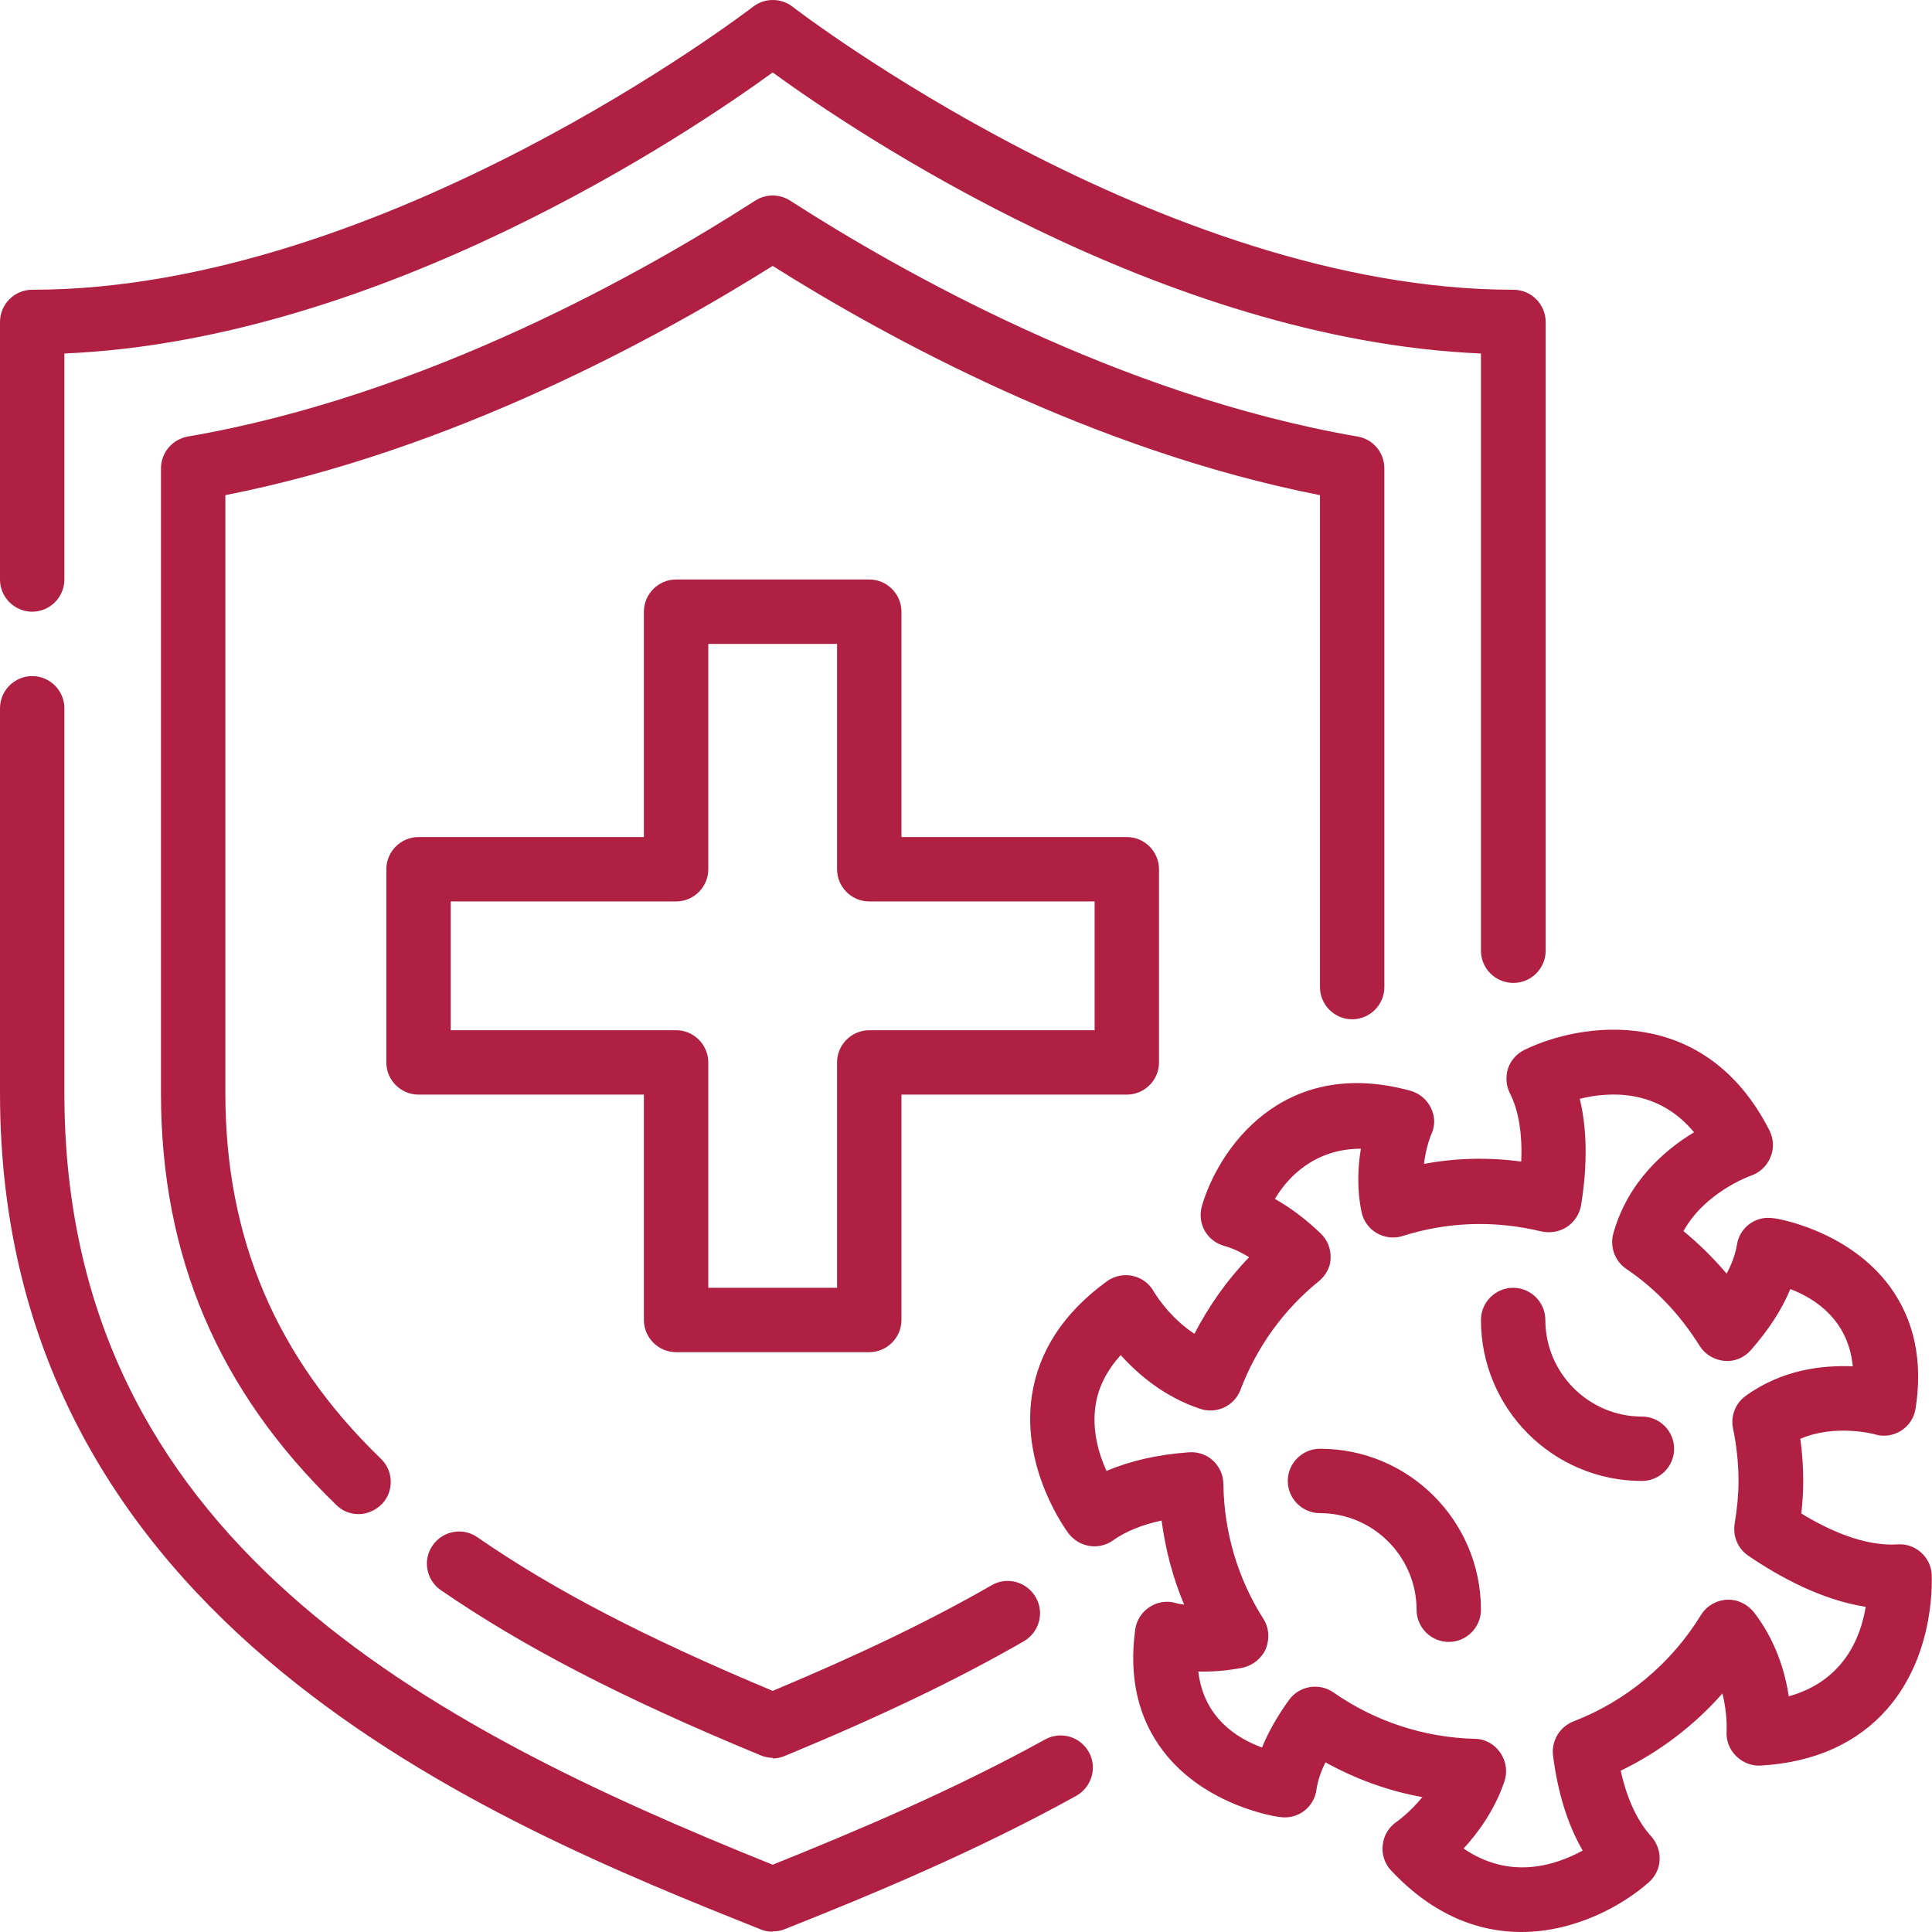 <svg viewBox="0 0 60.01 60.01" xmlns="http://www.w3.org/2000/svg" data-name="Layer 2" id="Layer_2">
  <defs>
    <style>
      .cls-1 {
        fill: #af2043;
      }
    </style>
  </defs>
  <g data-name="Immunity Boost" id="Immunity_Boost">
    <g>
      <path d="M24,60c-.13,0-.25-.02-.37-.07C15.37,56.63,0,50.48,0,33.96v-11.96c0-.55.45-1,1-1s1,.45,1,1v11.96c0,13.83,11.29,19.65,22,23.96,2.61-1.05,5.62-2.32,8.46-3.89.49-.27,1.09-.09,1.36.39s.09,1.09-.39,1.36c-3.07,1.7-6.3,3.05-9.05,4.14-.12.05-.24.07-.37.07h-.01Z" class="cls-1"></path>
      <path d="M47,30.53c-.55,0-1-.45-1-1V10.98c-9.9-.42-19.5-6.91-22-8.73-2.5,1.82-12.1,8.31-22,8.73v7.02c0,.55-.45,1-1,1s-1-.45-1-1v-8c0-.55.45-1,1-1C11.93,9,23.27.3,23.39.21c.36-.28.87-.28,1.23,0,.11.09,11.46,8.79,22.39,8.79.55,0,1,.45,1,1v19.53c0,.55-.45,1-1,1h0Z" class="cls-1"></path>
      <path d="M24,54.6c-.13,0-.26-.03-.38-.08-4.31-1.78-7.37-3.37-9.93-5.13-.45-.31-.57-.94-.25-1.39.31-.45.94-.57,1.39-.25,2.36,1.63,5.2,3.11,9.17,4.77,2.75-1.15,4.92-2.2,6.8-3.28.48-.28,1.09-.11,1.37.37s.11,1.09-.37,1.37c-2.05,1.18-4.4,2.31-7.42,3.56-.12.05-.25.08-.38.08v-.02Z" class="cls-1"></path>
      <path d="M11.14,47.03c-.25,0-.5-.09-.69-.28-3.66-3.54-5.45-7.72-5.45-12.79V14.55c0-.49.35-.9.83-.99,7.41-1.27,14.23-5.14,17.63-7.33.33-.21.75-.21,1.08,0,3.4,2.19,10.21,6.05,17.63,7.33.48.08.83.5.83.99v16.11c0,.55-.45,1-1,1s-1-.45-1-1v-15.28c-7.06-1.39-13.46-4.89-17-7.12-3.54,2.22-9.94,5.73-17,7.12v18.58c0,4.5,1.58,8.21,4.83,11.35.4.38.41,1.02.03,1.41-.2.2-.46.31-.72.31Z" class="cls-1"></path>
      <path d="M27,42h-6c-.55,0-1-.45-1-1v-7h-7c-.55,0-1-.45-1-1v-6c0-.55.45-1,1-1h7v-7c0-.55.45-1,1-1h6c.55,0,1,.45,1,1v7h7c.55,0,1,.45,1,1v6c0,.55-.45,1-1,1h-7v7c0,.55-.45,1-1,1ZM22,40h4v-7c0-.55.45-1,1-1h7v-4h-7c-.55,0-1-.45-1-1v-7h-4v7c0,.55-.45,1-1,1h-7v4h7c.55,0,1,.45,1,1v7Z" class="cls-1"></path>
      <path d="M47.25,60.01c-1.3,0-2.72-.5-4.04-1.91-.2-.21-.3-.51-.26-.8.03-.29.19-.55.44-.72,0,0,.4-.28.79-.76-1.06-.19-2.07-.56-3.01-1.08-.15.3-.24.58-.28.85-.07.54-.57.93-1.12.85-.09,0-2.33-.33-3.64-2.05-.78-1.02-1.07-2.29-.87-3.77.04-.29.2-.54.44-.7s.54-.21.81-.13c0,0,.1.03.27.05-.35-.83-.58-1.71-.7-2.61-.61.13-1.12.34-1.5.61-.44.32-1.05.23-1.39-.21-.06-.08-1.48-1.99-1.14-4.28.21-1.38.99-2.58,2.33-3.55.23-.17.53-.23.8-.17.28.06.52.24.66.49,0,0,.44.77,1.26,1.31.45-.87,1.02-1.68,1.7-2.38-.26-.16-.52-.28-.77-.35-.26-.07-.48-.24-.61-.47s-.16-.51-.09-.76c.49-1.72,2.47-4.69,6.48-3.59.28.08.51.27.64.54s.13.57,0,.83c0,0-.16.38-.22.9.99-.18,1.99-.21,3.02-.07.04-.86-.08-1.59-.35-2.12-.12-.24-.14-.52-.06-.77s.27-.46.51-.58c1.76-.86,5.6-1.44,7.61,2.5.13.26.15.57.03.84-.11.27-.34.48-.61.57,0,0-1.42.5-2.09,1.72.49.4.93.84,1.34,1.32.17-.31.27-.61.32-.89.08-.54.58-.92,1.14-.83.09,0,2.32.37,3.61,2.12.76,1.04,1.03,2.31.8,3.79-.04.28-.21.54-.45.69s-.54.2-.82.11c0,0-1.21-.33-2.31.14.06.44.09.88.09,1.32,0,.32-.02.65-.06,1,.8.49,1.94,1.03,2.99.96.54-.04,1.03.38,1.06.93,0,.1.14,2.44-1.38,4.18-.93,1.06-2.25,1.66-3.92,1.76-.29.02-.57-.09-.78-.3s-.31-.49-.29-.78c0,0,.03-.52-.13-1.16-.88,1-1.96,1.82-3.16,2.4.16.72.45,1.49.94,2.03.18.2.28.46.27.73s-.13.52-.33.7c-.82.73-2.3,1.55-3.97,1.55h0ZM45.45,57.41c1.45,1,2.87.53,3.71.07-.46-.79-.77-1.78-.92-2.94-.06-.46.2-.9.63-1.07,1.64-.63,3.04-1.8,3.96-3.3.17-.28.47-.46.8-.48s.64.13.85.39c.68.88.97,1.86,1.08,2.61,1.72-.48,2.24-1.85,2.39-2.78-1.4-.22-2.71-.95-3.65-1.59-.32-.22-.48-.6-.42-.99.08-.48.12-.92.12-1.33,0-.55-.06-1.1-.17-1.63-.08-.38.07-.78.39-1.01,1.14-.83,2.41-.96,3.33-.92-.14-1.43-1.15-2.1-1.94-2.4-.26.63-.67,1.26-1.22,1.89-.21.24-.51.37-.83.34s-.6-.2-.77-.47c-.6-.96-1.36-1.77-2.28-2.39-.35-.24-.51-.68-.4-1.09.45-1.62,1.61-2.61,2.51-3.15-1.12-1.35-2.62-1.27-3.55-1.04.28,1.16.19,2.39.04,3.31-.05.27-.21.52-.44.67s-.52.2-.79.14c-1.5-.36-2.94-.29-4.31.14-.27.09-.57.05-.81-.09s-.42-.39-.47-.66c-.15-.73-.11-1.41-.02-1.96-1.41,0-2.26.86-2.67,1.56.48.27.95.62,1.42,1.07.21.2.32.48.31.76,0,.29-.15.55-.37.73-1.09.88-1.93,2.05-2.43,3.37-.19.5-.74.76-1.25.59-1.12-.37-1.94-1.08-2.47-1.67-.43.48-.7,1-.78,1.56-.12.77.1,1.52.34,2.04.72-.31,1.58-.51,2.56-.58.27-.02.55.07.75.26s.32.45.32.73c.02,1.48.44,2.92,1.24,4.18.18.28.2.62.08.93-.13.3-.4.52-.72.59-.5.1-.98.13-1.38.12.17,1.43,1.19,2.07,1.98,2.36.2-.49.48-.98.84-1.48.32-.44.94-.54,1.38-.23,1.29.9,2.81,1.4,4.39,1.44.32,0,.61.17.79.43s.23.59.13.89c-.3.89-.82,1.6-1.28,2.1v-.02Z" class="cls-1"></path>
      <path d="M51,46c-2.76,0-5-2.24-5-5,0-.55.45-1,1-1s1,.45,1,1c0,1.65,1.35,3,3,3,.55,0,1,.45,1,1s-.45,1-1,1Z" class="cls-1"></path>
      <path d="M45,51c-.55,0-1-.45-1-1,0-1.65-1.35-3-3-3-.55,0-1-.45-1-1s.45-1,1-1c2.76,0,5,2.24,5,5,0,.55-.45,1-1,1Z" class="cls-1"></path>
    </g>
  </g>
</svg>